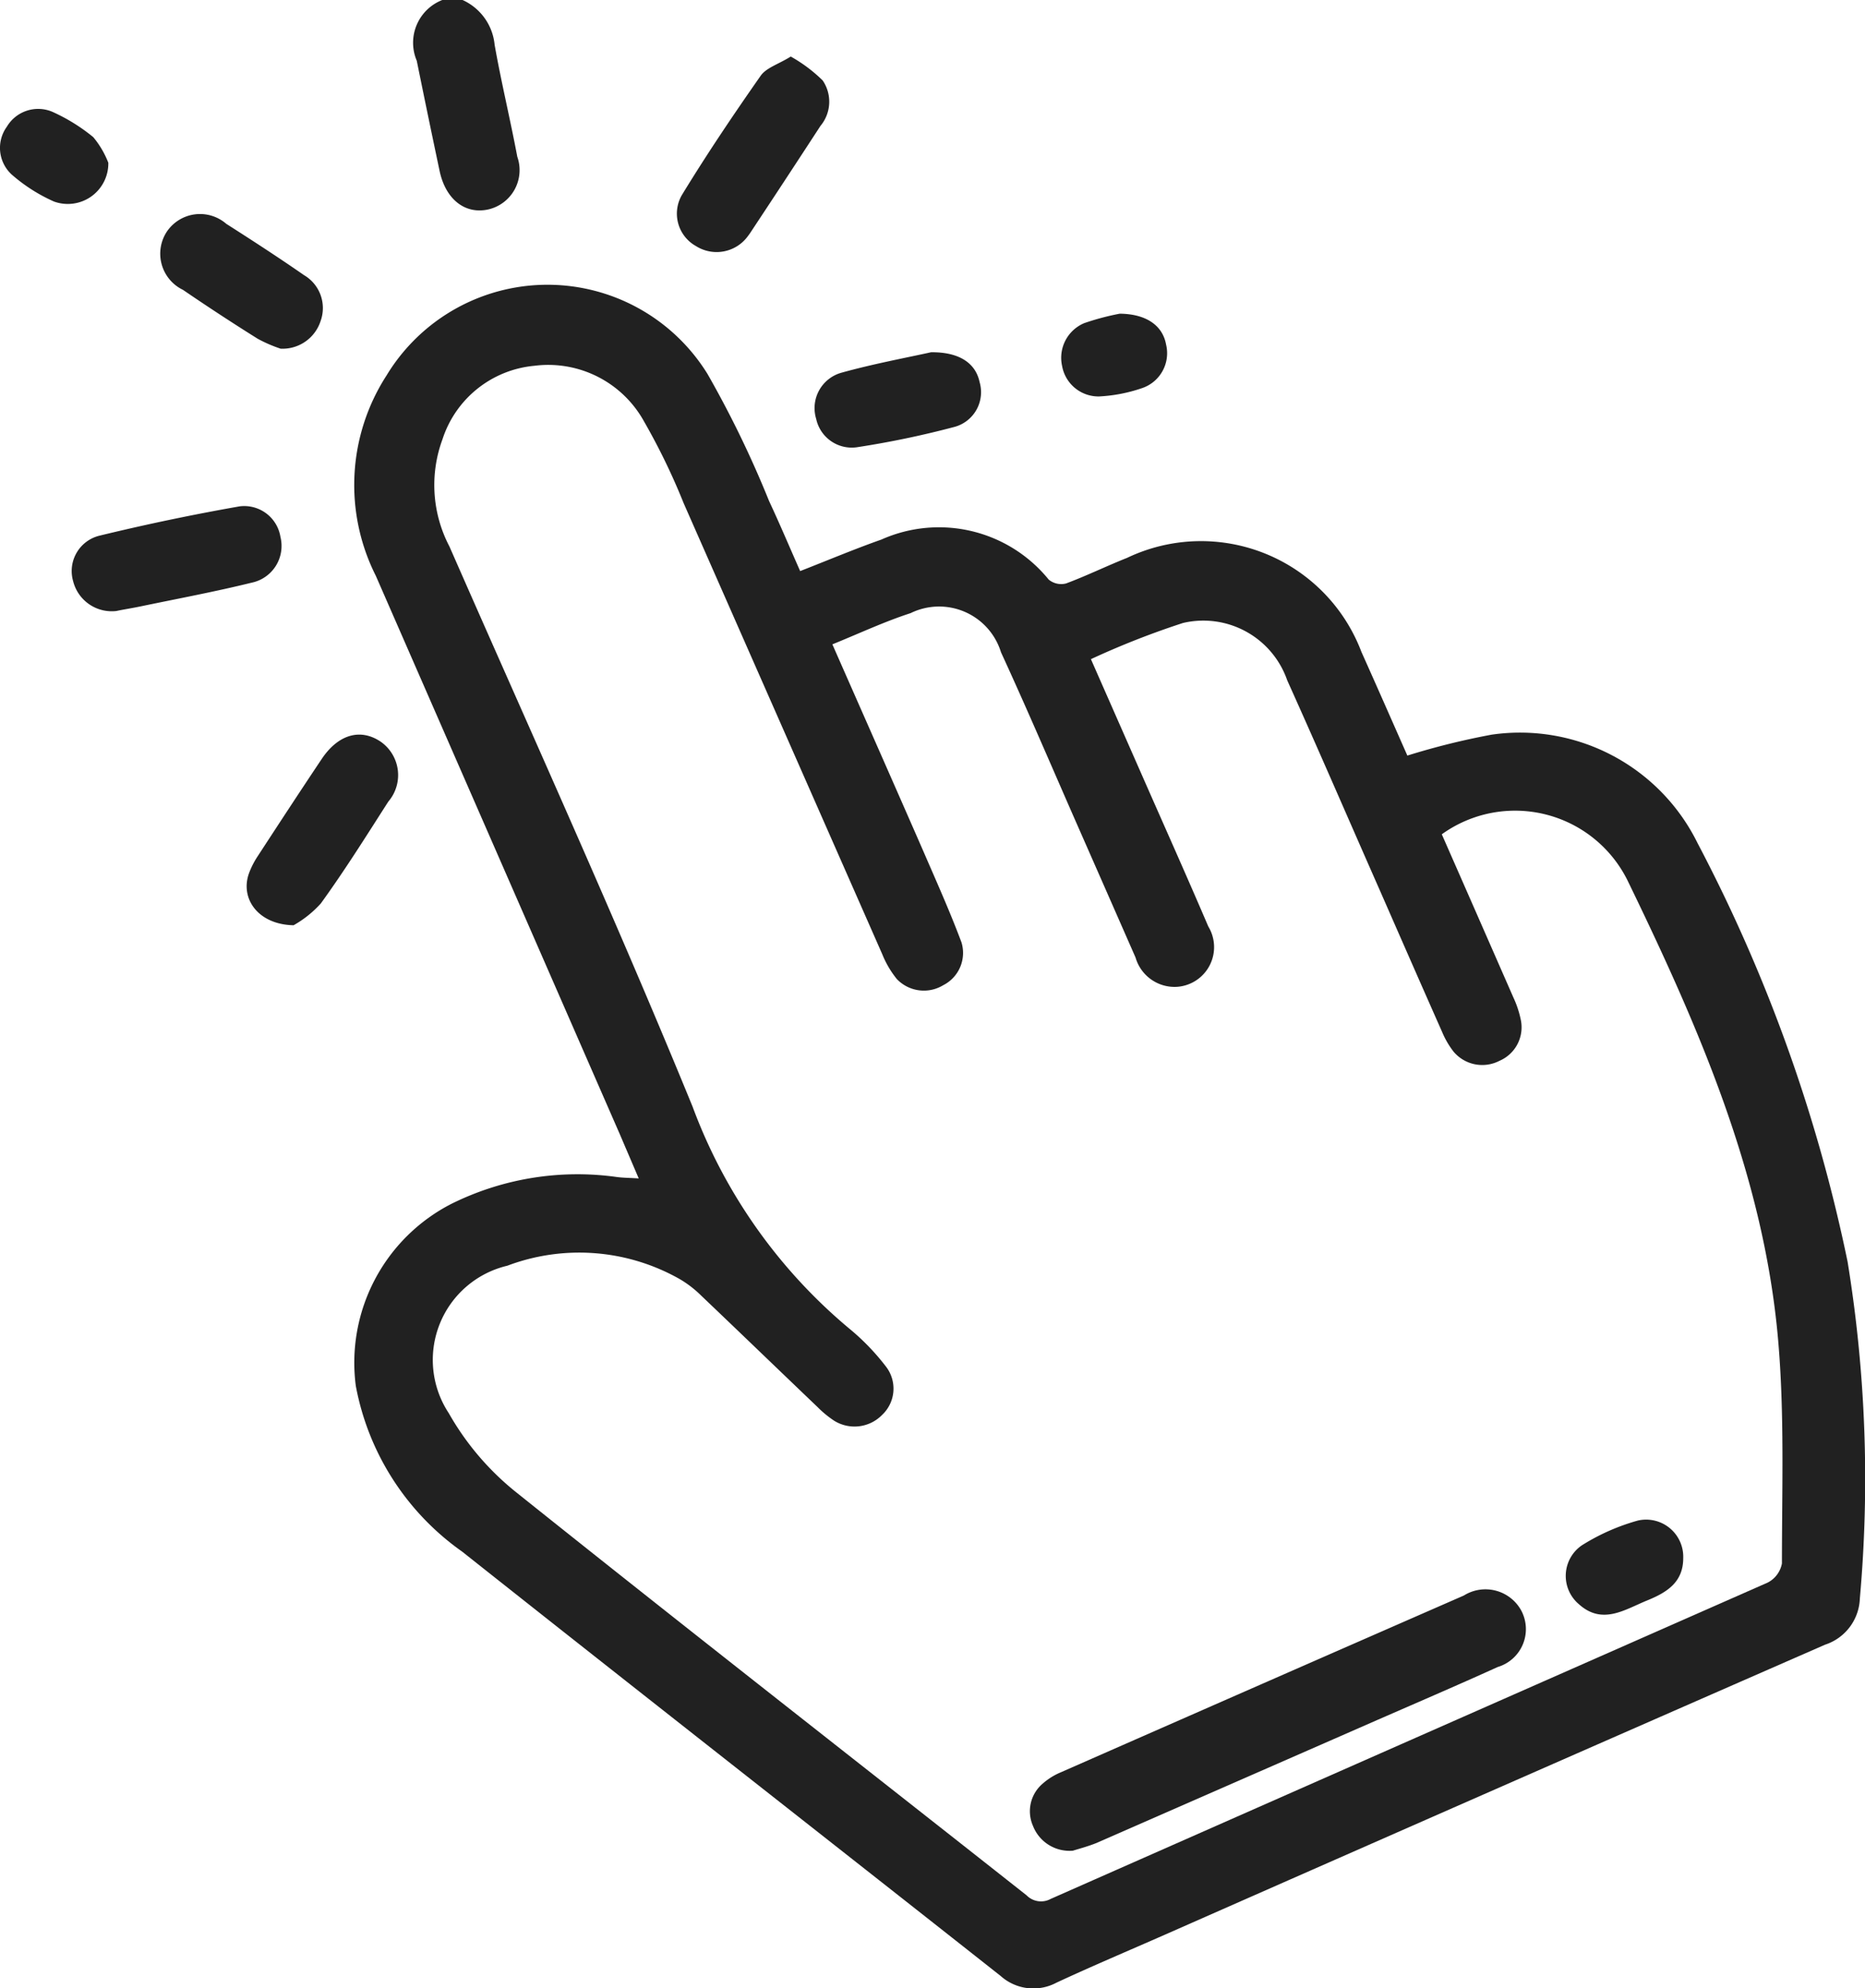 <svg xmlns="http://www.w3.org/2000/svg" width="42.835" height="45.667" viewBox="0 0 42.835 45.667">
  <g id="icono_cursor_escritorio" transform="translate(0.008 0.01)">
    <path id="Trazado_7077" data-name="Trazado 7077" d="M-415.738,152.2a1.26,1.26,0,0,1,.736,1.026c.152.862.359,1.71.521,2.574a.926.926,0,0,1-.673,1.212c-.529.114-.975-.235-1.112-.889q-.267-1.262-.524-2.528a1.054,1.054,0,0,1,.6-1.4Z" transform="translate(426.354 -152.21)" fill="#212121"/>
    <path id="Trazado_7078" data-name="Trazado 7078" d="M-404.787,220.355a16.8,16.8,0,0,1,1.938-.481,4.545,4.545,0,0,1,4.729,2.495,36.435,36.435,0,0,1,3.444,9.611,30.985,30.985,0,0,1,.282,7.733,1.16,1.16,0,0,1-.8,1.064q-7.588,3.321-15.169,6.664c-.829.365-1.663.717-2.486,1.1a1.126,1.126,0,0,1-1.28-.156c-4.12-3.251-8.254-6.485-12.366-9.745a6,6,0,0,1-2.444-3.809,4.1,4.1,0,0,1,2.192-4.178,6.51,6.51,0,0,1,3.806-.618c.144.019.291.019.5.032l-.439-1.026q-2.8-6.41-5.6-12.817a4.635,4.635,0,0,1,.247-4.6,4.321,4.321,0,0,1,7.371-.036,23.957,23.957,0,0,1,1.415,2.92c.245.523.469,1.056.714,1.609.634-.247,1.244-.505,1.866-.724a3.245,3.245,0,0,1,3.842.919.449.449,0,0,0,.4.089c.473-.176.928-.4,1.4-.587a3.94,3.94,0,0,1,5.382,2.157C-405.48,218.781-405.123,219.594-404.787,220.355Zm-13.207-2.557c.717,1.63,1.408,3.192,2.09,4.753.3.693.611,1.386.876,2.094a.831.831,0,0,1-.421.985.857.857,0,0,1-1.065-.144,2.236,2.236,0,0,1-.334-.57l-4.56-10.356a15,15,0,0,0-.912-1.882,2.513,2.513,0,0,0-2.52-1.276,2.453,2.453,0,0,0-2.108,1.688,3.035,3.035,0,0,0,.159,2.461c1.879,4.283,3.816,8.544,5.586,12.87a12.124,12.124,0,0,0,3.586,5.085,5.309,5.309,0,0,1,.864.895.828.828,0,0,1-.1,1.1.885.885,0,0,1-1.1.131,2.386,2.386,0,0,1-.377-.31c-.893-.853-1.78-1.71-2.675-2.562a2.5,2.5,0,0,0-.491-.379,4.68,4.68,0,0,0-3.962-.309,2.223,2.223,0,0,0-1.345,3.388,6.3,6.3,0,0,0,1.543,1.812c3.89,3.112,7.817,6.176,11.728,9.262a.464.464,0,0,0,.553.082q8.232-3.636,16.466-7.265a.621.621,0,0,0,.329-.439c0-1.721.062-3.453-.09-5.165-.334-3.762-1.832-7.176-3.456-10.524a2.882,2.882,0,0,0-4.266-1.06q.823,1.873,1.645,3.75a2.293,2.293,0,0,1,.167.5.837.837,0,0,1-.488.953.86.86,0,0,1-1.053-.21,1.983,1.983,0,0,1-.265-.456c-.482-1.087-.958-2.175-1.435-3.263-.706-1.6-1.4-3.21-2.121-4.81a2.039,2.039,0,0,0-2.394-1.318,19.011,19.011,0,0,0-2.115.831l1.14,2.591c.519,1.182,1.048,2.362,1.556,3.549a.914.914,0,0,1-.726,1.387.934.934,0,0,1-.945-.674q-.716-1.631-1.434-3.263c-.549-1.254-1.086-2.508-1.656-3.747a1.487,1.487,0,0,0-2.076-.9C-416.794,217.277-417.354,217.54-417.993,217.8Z" transform="translate(437.103 -203.01)" fill="#212121"/>
    <path id="Trazado_7079" data-name="Trazado 7079" d="M-361.379,163.59a3.424,3.424,0,0,1,.734.55.867.867,0,0,1-.052,1.043q-.8,1.229-1.614,2.459c-.016.024-.034.048-.052.072a.888.888,0,0,1-1.195.228.853.853,0,0,1-.326-1.164c.57-.936,1.186-1.85,1.816-2.75C-361.937,163.845-361.663,163.767-361.379,163.59Z" transform="translate(379.533 -162.301)" fill="#212121"/>
    <path id="Trazado_7080" data-name="Trazado 7080" d="M-449.536,304.6c-.814-.016-1.231-.61-1.026-1.189a1.93,1.93,0,0,1,.2-.394c.487-.747.974-1.492,1.47-2.233.38-.57.892-.714,1.357-.4a.936.936,0,0,1,.174,1.377c-.505.788-1,1.58-1.55,2.339A2.484,2.484,0,0,1-449.536,304.6Z" transform="translate(456.271 -283.358)" fill="#212121"/>
    <path id="Trazado_7081" data-name="Trazado 7081" d="M-484.754,256.532a.915.915,0,0,1-.994-.684.836.836,0,0,1,.6-1.045q1.6-.389,3.22-.674a.842.842,0,0,1,.941.7.862.862,0,0,1-.107.668.862.862,0,0,1-.556.385c-.835.206-1.683.364-2.524.539C-484.392,256.467-484.611,256.5-484.754,256.532Z" transform="translate(487.42 -242.508)" fill="#212121"/>
    <path id="Trazado_7082" data-name="Trazado 7082" d="M-465.311,198.48a3.181,3.181,0,0,1-.527-.228q-.869-.544-1.716-1.123a.922.922,0,0,1-.374-1.333.92.92,0,0,1,1.368-.184c.6.383,1.2.772,1.786,1.179a.876.876,0,0,1,.382,1.049A.919.919,0,0,1-465.311,198.48Z" transform="translate(471.749 -190.481)" fill="#212121"/>
    <path id="Trazado_7083" data-name="Trazado 7083" d="M-333.456,223.169c.664-.007,1.026.261,1.115.684a.826.826,0,0,1-.56,1.026,21.172,21.172,0,0,1-2.259.472.836.836,0,0,1-.934-.651.844.844,0,0,1,.576-1.06C-334.777,223.434-334.019,223.294-333.456,223.169Z" transform="translate(354.832 -215.088)" fill="#212121"/>
    <path id="Trazado_7084" data-name="Trazado 7084" d="M-497.81,175.411a.931.931,0,0,1-1.248.89,3.823,3.823,0,0,1-.969-.618.83.83,0,0,1-.114-1.1.836.836,0,0,1,1.048-.342,4.181,4.181,0,0,1,.937.581A2.1,2.1,0,0,1-497.81,175.411Z" transform="translate(500.29 -171.682)" fill="#212121"/>
    <path id="Trazado_7085" data-name="Trazado 7085" d="M-285.165,215.4c.63.007.987.288,1.063.707a.846.846,0,0,1-.543,1,3.6,3.6,0,0,1-.993.194.849.849,0,0,1-.852-.7.864.864,0,0,1,.506-.983A5.847,5.847,0,0,1-285.165,215.4Z" transform="translate(310.876 -208.205)" fill="#212121"/>
    <path id="Trazado_7086" data-name="Trazado 7086" d="M-291.83,478.539a.9.9,0,0,1-.918-.57.832.832,0,0,1,.228-.974,1.5,1.5,0,0,1,.414-.257q4.626-2.035,9.255-4.06a.937.937,0,0,1,1.316.342.908.908,0,0,1-.538,1.3c-.974.442-1.956.862-2.935,1.291l-6.28,2.751C-291.49,478.443-291.706,478.5-291.83,478.539Z" transform="translate(316.465 -436.041)" fill="#212121"/>
    <path id="Trazado_7087" data-name="Trazado 7087" d="M-182.167,459.188c0,.561-.388.791-.832.972-.512.209-1.026.57-1.565.084a.851.851,0,0,1,.068-1.351,4.859,4.859,0,0,1,1.289-.57A.853.853,0,0,1-182.167,459.188Z" transform="translate(220.819 -423.408)" fill="#212121"/>
  </g>
</svg>
